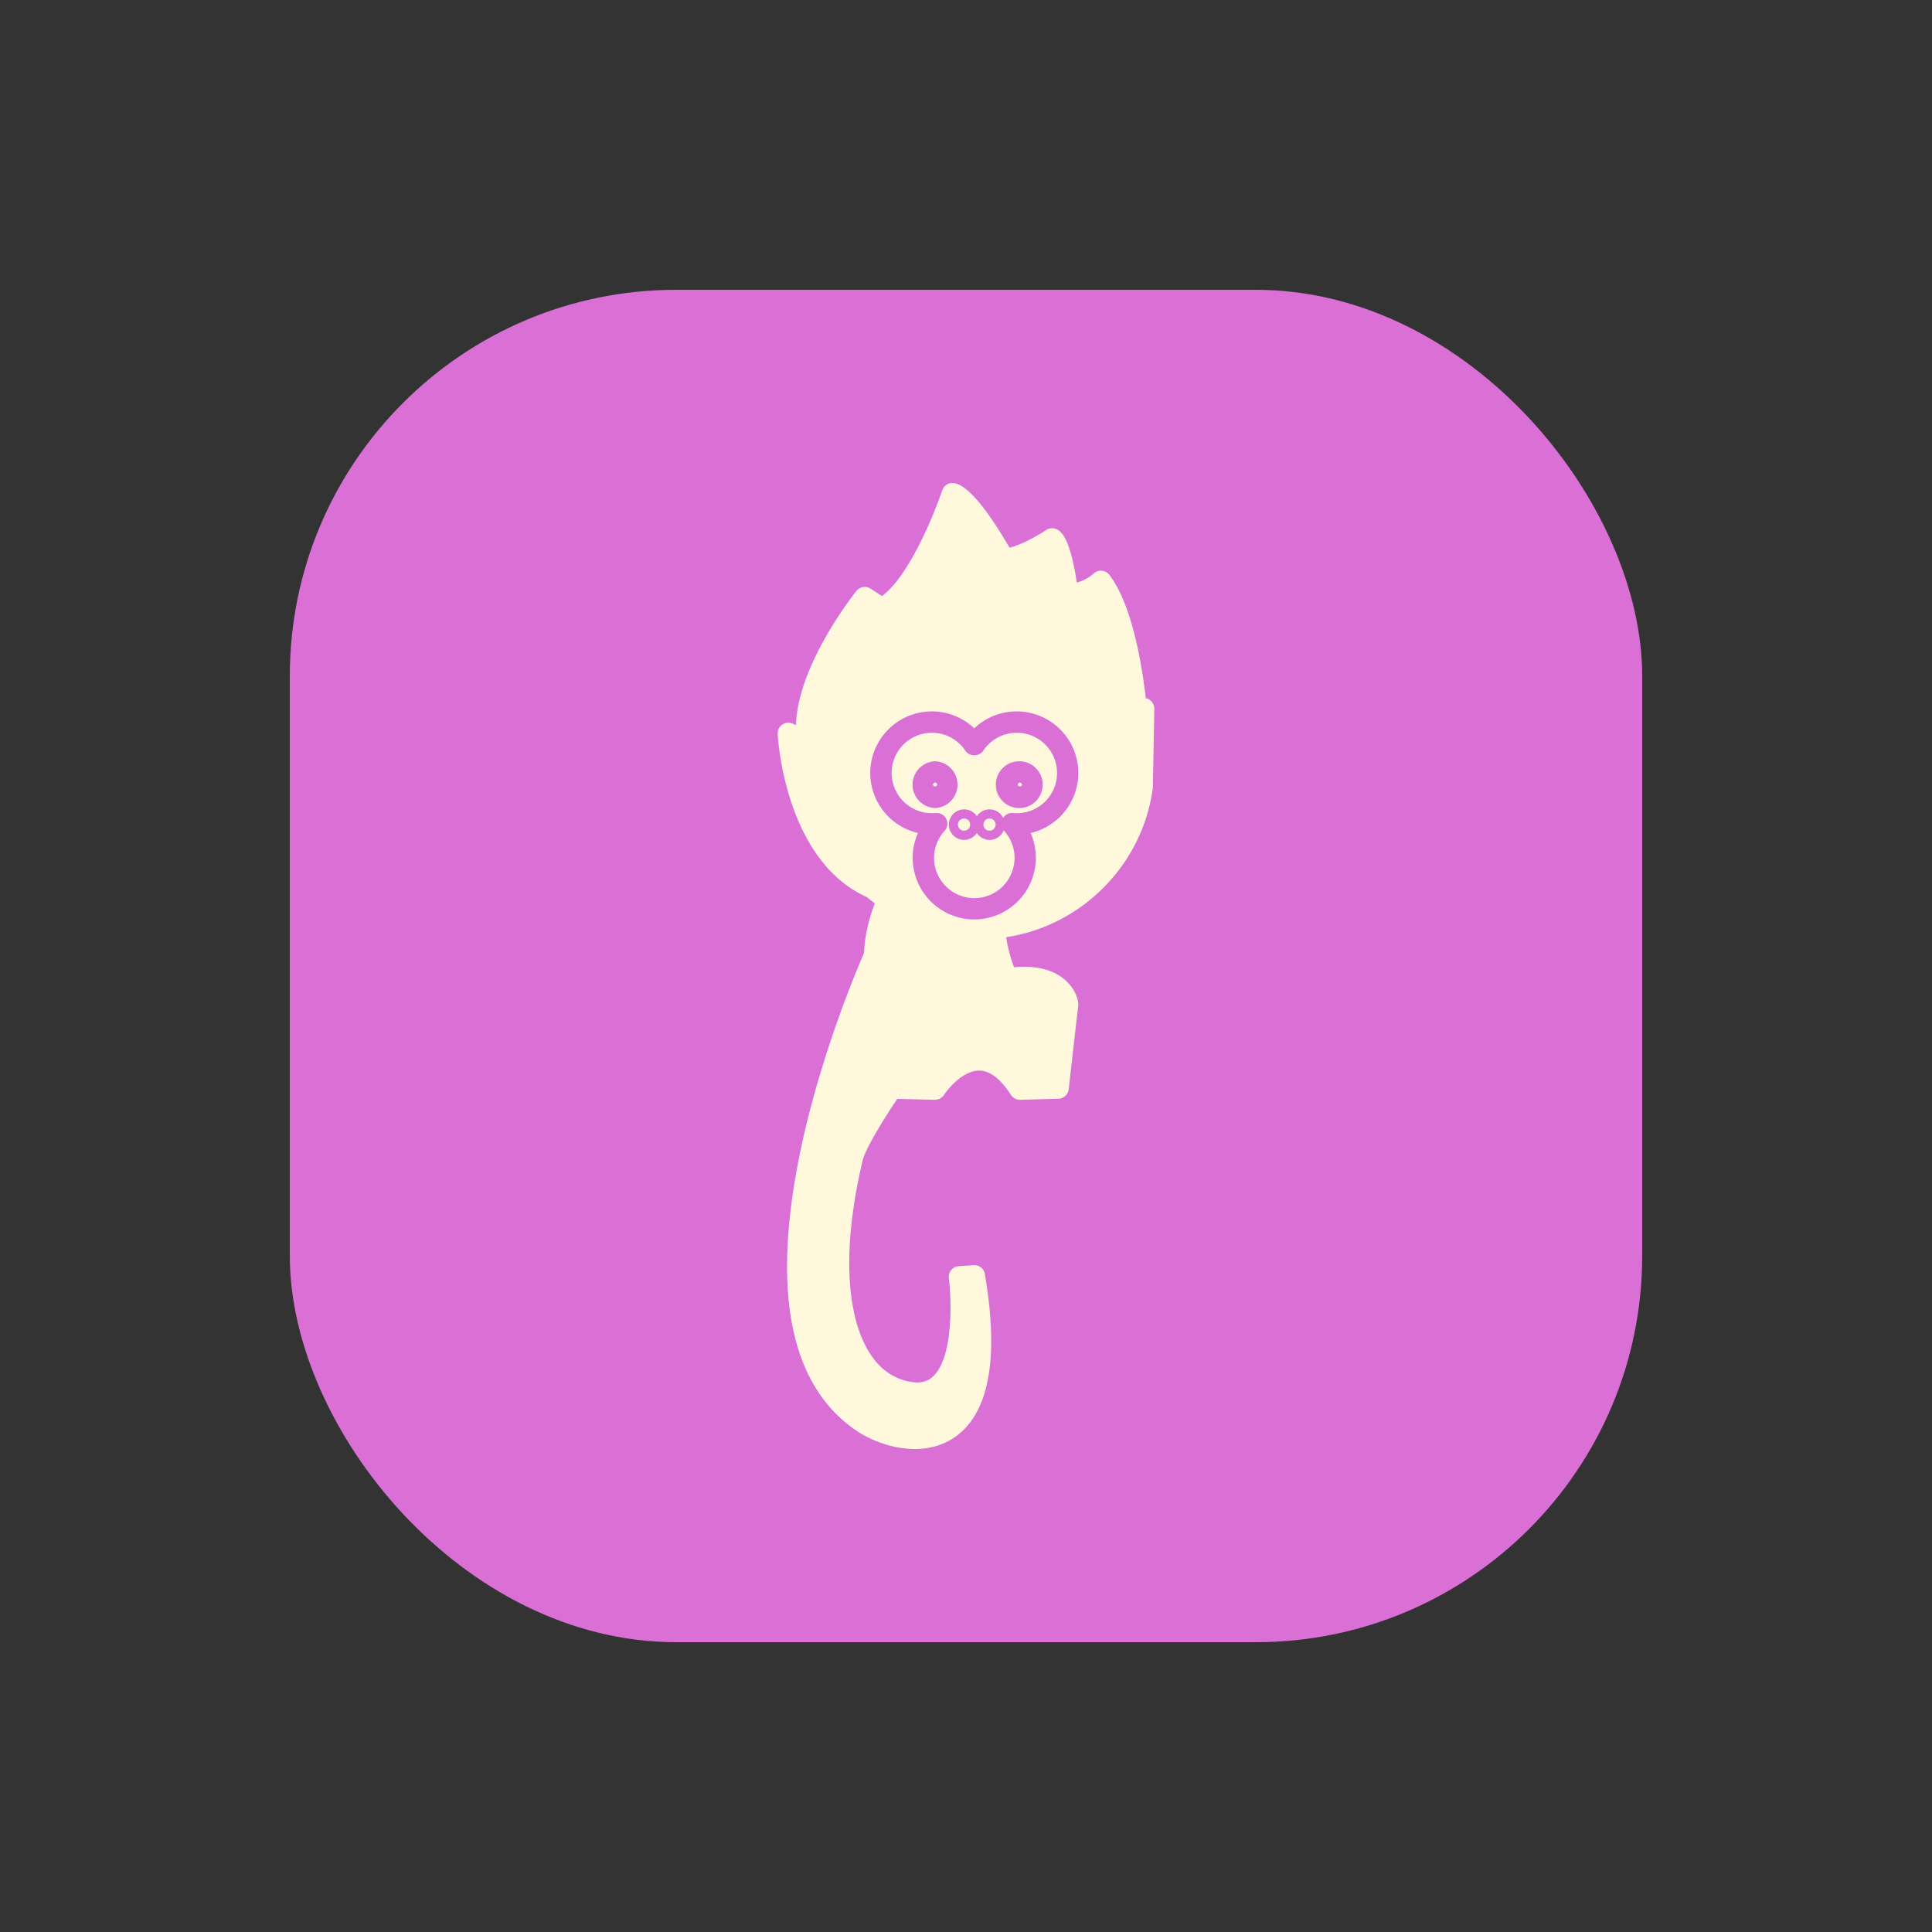 <svg xmlns="http://www.w3.org/2000/svg" viewBox="0 0 100 100" style="background:Turquoise"><rect x="0" y="0" width="100" height="100" fill="#333333" stroke="none"/><g fill="Orchid"><rect x="15" y="15" width="70" height="70" rx="20" ry="20"/></g><g fill="CornSilk"><svg viewBox="0 0 100 100"><path d="M51.217 42.367a.315.315 0 0 1 0 .63.315.315 0 1 1 0-.63m1.573-1.858a.106.106 0 0 0-.105.106c0 .117.214.117.214 0a.11.11 0 0 0-.109-.106m-4.392 0a.106.106 0 0 0-.105.106c0 .116.213.117.212 0a.107.107 0 0 0-.107-.106zM52.79 41.825a1.212 1.212 0 1 1 .003-2.423 1.212 1.212 0 0 1-.003 2.423zm-4.392 0a1.212 1.212 0 0 1 0-2.422 1.212 1.212 0 0 1 0 2.422zm4.228-3.897c-.7 0-1.347.348-1.737.933-.203.308-.715.308-.92 0a2.077 2.077 0 0 0-1.736-.933 2.085 2.085 0 0 0-2.082 2.083 2.085 2.085 0 0 0 2.278 2.072l.052-.001a.551.551 0 0 1 .41.924 2.07 2.07 0 0 0-.544 1.398c0 1.148.935 2.083 2.084 2.083a2.085 2.085 0 0 0 2.083-2.083 2.08 2.08 0 0 0-.541-1.398c-.01-.01-.013-.02-.02-.03a.792.792 0 0 1-.733.498.785.785 0 0 1-.658-.356.79.79 0 1 1 0-.87.785.785 0 0 1 1.362.085.543.543 0 0 1 .509-.25 2.085 2.085 0 0 0 2.28-2.073 2.088 2.088 0 0 0-2.087-2.083zM53.346 43.116a3.192 3.192 0 0 1-2.916 4.475 3.193 3.193 0 0 1-3.19-3.188c0-.448.094-.885.273-1.287a3.193 3.193 0 0 1-2.469-3.106 3.192 3.192 0 0 1 3.188-3.188c.828 0 1.61.319 2.196.877a3.182 3.182 0 0 1 2.198-.877 3.192 3.192 0 0 1 3.188 3.188 3.195 3.195 0 0 1-2.468 3.106zm6.008-6.966c-.015-.003-.032-.01-.048-.011-.188-1.649-.692-4.82-1.885-6.383a.552.552 0 0 0-.827-.058c-.005.003-.343.327-.858.452-.36-2.388-.85-2.651-1.017-2.742a.552.552 0 0 0-.572.029c-.32.216-1.196.736-1.892.912C50.956 26.126 49.96 25 49.295 25a.552.552 0 0 0-.524.376c-.419 1.248-1.747 4.493-3.126 5.476-.15-.103-.341-.227-.59-.385a.553.553 0 0 0-.73.122c-.137.171-3.053 3.868-3.123 6.94l-.18-.076a.552.552 0 0 0-.77.537c.014.268.393 6.555 4.63 8.45.126.11.26.216.398.32-.261.677-.517 1.577-.559 2.569-.315.72-2.212 5.157-3.259 10.094-1.563 7.374-.59 12.303 2.895 14.648.667.449 1.804.929 2.991.929 1.12 0 2.07-.424 2.746-1.226 1.227-1.453 1.522-4.088.881-7.833a.55.55 0 0 0-.584-.457l-.77.055a.552.552 0 0 0-.509.62c.129 1.014.248 3.886-.718 4.984-.248.282-.54.413-.922.413-.096 0-.197-.01-.303-.027-.862-.138-1.568-.612-2.1-1.411-1.32-1.98-1.471-5.647-.415-10.062.145-.61 1.111-2.175 1.788-3.178l1.943.047a.568.568 0 0 0 .476-.252c.23-.351 1.002-1.26 1.815-1.26.555 0 1.111.424 1.65 1.259a.566.566 0 0 0 .48.253l1.974-.054a.556.556 0 0 0 .535-.491l.495-4.34a.537.537 0 0 0-.001-.129c-.08-.648-.771-1.872-2.803-1.872-.168 0-.341.007-.52.024a7.995 7.995 0 0 1-.408-1.554c3.918-.588 7.066-3.752 7.59-7.719a.404.404 0 0 0 .005-.06l.075-4.04a.558.558 0 0 0-.394-.54zM49.899 42.367a.315.315 0 1 1-.002.63.315.315 0 0 1 .002-.63"/></svg>
</g></svg>